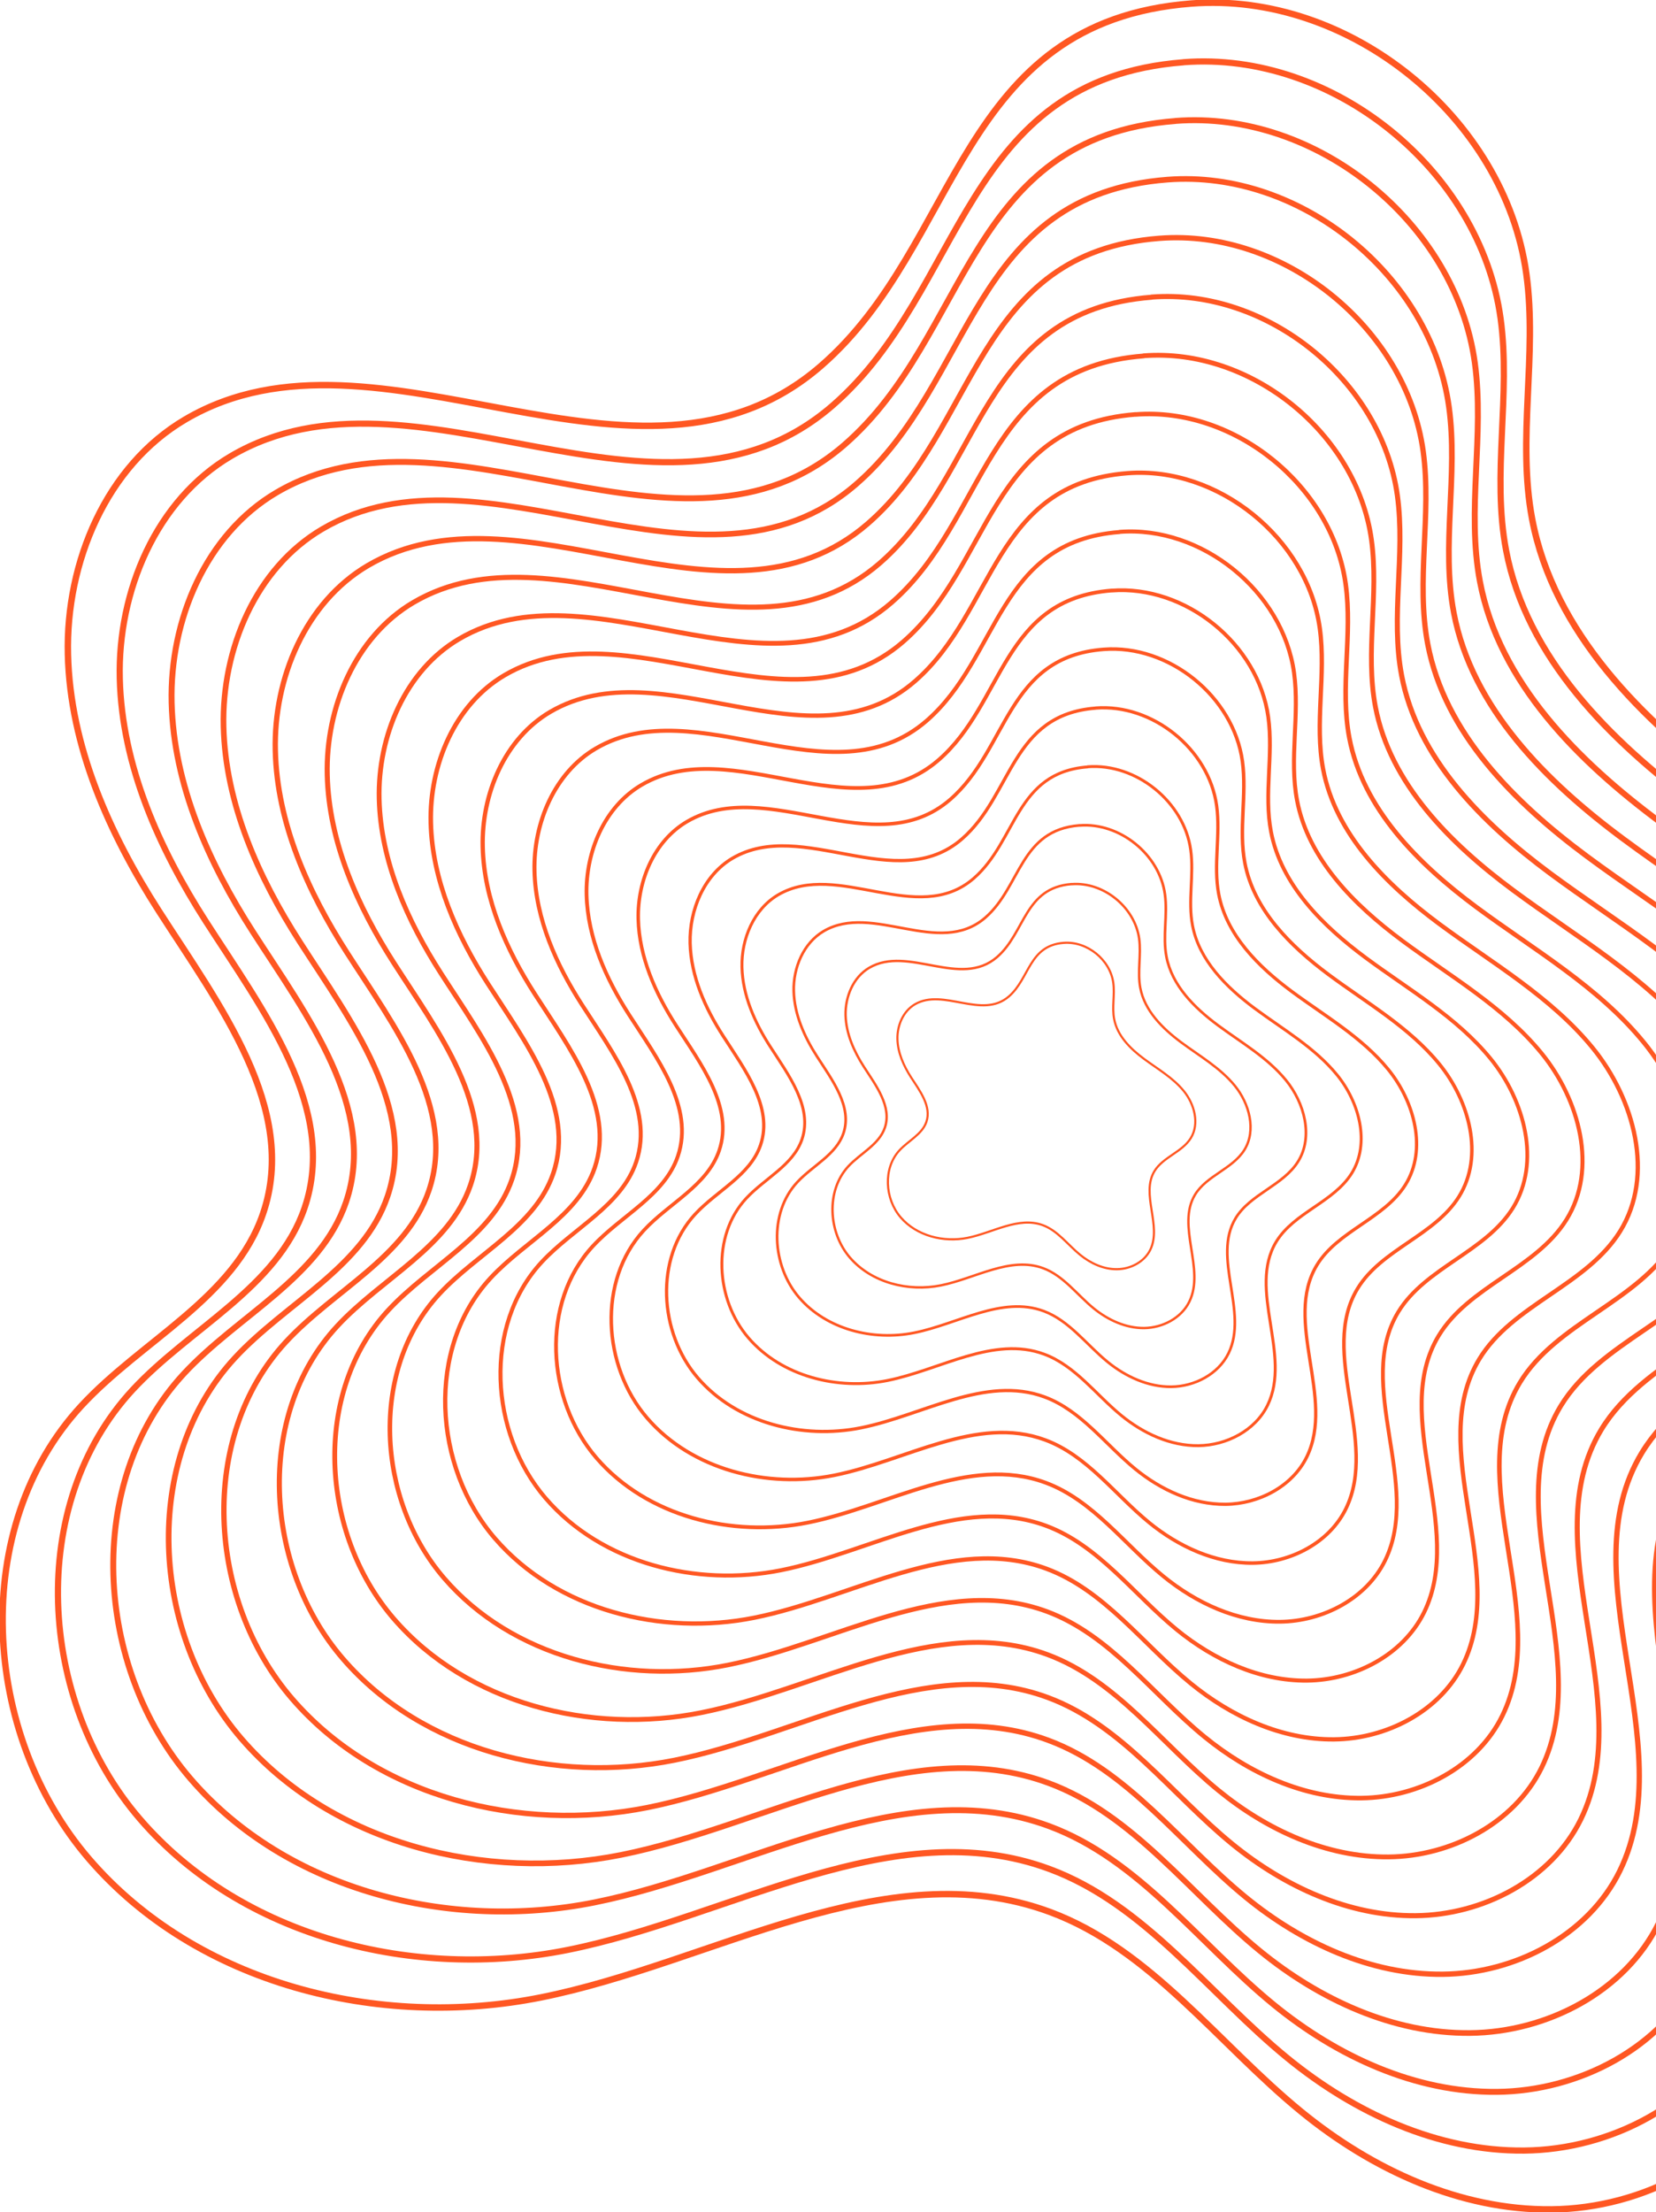 <svg width="221" height="295" viewBox="0 0 221 295" fill="none" xmlns="http://www.w3.org/2000/svg">
<g clip-path="url(#clip0_1_34427)">
<path d="M159.001 0.47C180.027 -1.152 200.823 15.627 203.699 36.54C205.194 47.361 202.434 58.508 204.475 69.243C207.34 84.314 219.128 96.047 231.453 105.179C243.777 114.312 257.443 122.102 267.132 133.988C276.831 145.874 281.622 163.602 273.505 176.62C265.656 189.216 248.492 193.6 240.787 206.291C228.252 226.926 247.658 255.485 237.03 277.166C231.663 288.112 219.214 294.53 207.034 294.645C194.853 294.76 183.103 289.33 173.664 281.617C162.528 272.523 153.596 259.975 140.121 254.977C118.184 246.851 95.126 261.788 72.193 266.374C50.592 270.7 26.278 264.618 11.893 247.916C-2.492 231.215 -4.111 203.663 10.858 187.479C18.937 178.74 31.252 173.118 35.105 161.846C39.887 147.859 29.191 133.93 21.208 121.497C14.586 111.185 9.363 99.529 9.066 87.278C8.769 75.018 14.174 62.125 24.745 55.928C50.515 40.8 85.265 69.896 109.569 48.791C128.343 32.501 127.701 2.887 159.001 0.47Z" stroke="#FF5722" stroke-width="0.858" stroke-miterlimit="10"/>
<path d="M157.937 8.298C177.842 6.763 197.537 22.649 200.258 42.45C201.667 52.695 199.06 63.248 200.996 73.407C203.708 87.681 214.873 98.781 226.536 107.424C238.2 116.068 251.137 123.445 260.319 134.698C269.5 145.95 274.033 162.729 266.356 175.056C258.919 186.98 242.675 191.134 235.372 203.145C223.508 222.677 241.88 249.72 231.817 270.249C226.738 280.61 214.95 286.682 203.411 286.798C191.882 286.913 180.756 281.761 171.824 274.47C161.282 265.865 152.829 253.979 140.064 249.25C119.296 241.556 97.465 255.696 75.758 260.042C55.307 264.138 32.287 258.383 18.669 242.573C5.041 226.763 3.517 200.68 17.691 185.359C25.349 177.09 37.002 171.756 40.644 161.098C45.167 147.859 35.047 134.669 27.486 122.898C21.218 113.132 16.273 102.1 15.986 90.502C15.698 78.894 20.825 66.692 30.831 60.821C55.23 46.498 88.131 74.049 111.131 54.067C128.899 38.631 128.295 10.6 157.937 8.307V8.298Z" stroke="#FF5722" stroke-width="0.824" stroke-linecap="round" stroke-linejoin="round"/>
<path d="M156.873 16.126C175.657 14.677 194.239 29.672 196.817 48.349C198.149 58.019 195.687 67.977 197.507 77.57C200.066 91.039 210.608 101.515 221.61 109.679C232.622 117.842 244.831 124.797 253.495 135.417C262.158 146.037 266.442 161.875 259.187 173.512C252.172 184.764 236.838 188.688 229.948 200.027C218.754 218.465 236.091 243.983 226.594 263.352C221.802 273.137 210.675 278.864 199.788 278.969C188.901 279.075 178.407 274.221 169.974 267.333C160.026 259.208 152.043 247.993 140.006 243.532C120.408 236.27 99.803 249.614 79.313 253.711C60.012 257.577 38.296 252.147 25.434 237.22C12.573 222.303 11.136 197.677 24.515 183.22C31.741 175.411 42.733 170.384 46.173 160.321C50.448 147.821 40.893 135.379 33.753 124.27C27.83 115.06 23.173 104.642 22.904 93.696C22.636 82.741 27.466 71.219 36.906 65.684C59.935 52.167 90.977 78.165 112.693 59.314C129.464 44.752 128.889 18.294 156.863 16.136L156.873 16.126Z" stroke="#FF5722" stroke-width="0.79" stroke-linecap="round" stroke-linejoin="round"/>
<path d="M155.81 23.954C173.472 22.592 190.952 36.694 193.368 54.259C194.623 63.353 192.304 72.716 194.019 81.734C196.434 94.397 206.334 104.259 216.684 111.923C227.035 119.598 238.516 126.141 246.671 136.127C254.817 146.114 258.842 161.012 252.029 171.948C245.435 182.539 231.012 186.213 224.533 196.881C214.001 214.216 230.312 238.218 221.38 256.435C216.866 265.635 206.411 271.026 196.175 271.122C185.94 271.218 176.069 266.652 168.144 260.177C158.79 252.54 151.286 241.988 139.958 237.796C121.529 230.965 102.151 243.513 82.879 247.37C64.727 251.005 44.305 245.892 32.21 231.867C20.116 217.832 18.765 194.684 31.348 181.09C38.142 173.752 48.483 169.022 51.713 159.554C55.728 147.802 46.749 136.098 40.04 125.651C34.472 116.989 30.083 107.194 29.834 96.9C29.584 86.597 34.127 75.767 43.001 70.558C64.66 57.847 93.852 82.29 114.274 64.562C130.049 50.863 129.512 25.978 155.81 23.954Z" stroke="#FF5722" stroke-width="0.755" stroke-linecap="round" stroke-linejoin="round"/>
<path d="M154.746 31.782C171.296 30.506 187.655 43.716 189.927 60.168C191.096 68.687 188.93 77.455 190.54 85.907C192.802 97.774 202.079 107.002 211.768 114.187C221.457 121.373 232.219 127.503 239.848 136.856C247.476 146.21 251.252 160.158 244.86 170.404C238.678 180.323 225.175 183.767 219.109 193.753C209.247 209.995 224.523 232.471 216.157 249.528C211.931 258.143 202.136 263.189 192.543 263.285C182.96 263.381 173.711 259.102 166.284 253.039C157.525 245.883 150.49 236.002 139.881 232.078C122.621 225.679 104.47 237.431 86.424 241.048C69.423 244.453 50.294 239.666 38.967 226.524C27.639 213.381 26.374 191.7 38.152 178.961C44.515 172.082 54.204 167.66 57.233 158.786C60.989 147.783 52.585 136.818 46.298 127.033C41.084 118.917 36.973 109.746 36.743 100.105C36.504 90.463 40.768 80.314 49.077 75.431C69.366 63.526 96.707 86.425 115.827 69.819C130.595 56.993 130.097 33.681 154.726 31.782H154.746Z" stroke="#FF5722" stroke-width="0.71" stroke-linecap="round" stroke-linejoin="round"/>
<path d="M153.682 39.62C169.111 38.43 184.368 50.738 186.486 66.087C187.579 74.031 185.557 82.204 187.052 90.08C189.16 101.141 197.804 109.746 206.851 116.452C215.889 123.148 225.923 128.865 233.034 137.595C240.145 146.315 243.662 159.323 237.71 168.878C231.951 178.126 219.358 181.34 213.704 190.645C204.513 205.783 218.745 226.744 210.953 242.65C207.014 250.679 197.881 255.39 188.94 255.476C179.998 255.562 171.383 251.572 164.454 245.921C156.279 239.254 149.733 230.044 139.843 226.38C123.752 220.413 106.828 231.378 89.999 234.745C74.148 237.92 56.313 233.46 45.752 221.2C35.191 208.949 34.012 188.727 44.995 176.86C50.927 170.452 59.954 166.317 62.782 158.057C66.289 147.793 58.45 137.576 52.585 128.453C47.726 120.884 43.892 112.336 43.672 103.347C43.452 94.359 47.419 84.89 55.172 80.343C74.081 69.243 99.582 90.588 117.408 75.105C131.179 63.142 130.71 41.414 153.682 39.639V39.62Z" stroke="#FF5722" stroke-width="0.675" stroke-linecap="round" stroke-linejoin="round"/>
<path d="M152.609 47.448C166.917 46.345 181.072 57.761 183.027 71.997C184.043 79.364 182.164 86.943 183.554 94.253C185.509 104.508 193.53 112.49 201.916 118.706C210.302 124.922 219.598 130.218 226.201 138.314C232.804 146.402 236.062 158.46 230.542 167.324C225.194 175.901 213.522 178.884 208.279 187.518C199.75 201.553 212.956 220.998 205.73 235.743C202.079 243.187 193.607 247.562 185.317 247.638C177.027 247.715 169.035 244.022 162.614 238.774C155.033 232.587 148.957 224.049 139.786 220.653C124.855 215.127 109.166 225.286 93.564 228.404C78.863 231.349 62.322 227.205 52.527 215.847C42.733 204.479 41.641 185.734 51.828 174.721C57.329 168.773 65.705 164.945 68.321 157.28C71.57 147.764 64.296 138.286 58.862 129.825C54.358 122.812 50.802 114.878 50.601 106.542C50.4 98.205 54.08 89.428 61.268 85.207C78.806 74.913 102.448 94.713 118.989 80.353C131.764 69.263 131.323 49.108 152.628 47.467L152.609 47.448Z" stroke="#FF5722" stroke-width="0.641" stroke-linecap="round" stroke-linejoin="round"/>
<path d="M151.545 55.276C164.732 54.259 177.775 64.783 179.586 77.897C180.526 84.689 178.791 91.672 180.075 98.407C181.877 107.866 189.266 115.214 197 120.951C204.724 126.678 213.301 131.571 219.377 139.024C225.463 146.478 228.463 157.597 223.374 165.761C218.448 173.665 207.685 176.409 202.846 184.371C194.987 197.313 207.158 215.233 200.488 228.826C197.124 235.695 189.314 239.714 181.676 239.791C174.038 239.868 166.668 236.453 160.745 231.618C153.759 225.919 148.162 218.043 139.709 214.907C125.947 209.813 111.486 219.175 97.101 222.053C83.549 224.768 68.302 220.95 59.274 210.474C50.247 199.999 49.24 182.721 58.623 172.572C63.692 167.094 71.417 163.564 73.832 156.494C76.831 147.716 70.123 138.986 65.111 131.187C60.952 124.721 57.684 117.411 57.492 109.717C57.3 102.033 60.693 93.936 67.325 90.051C83.492 80.564 105.285 98.81 120.532 85.581C132.311 75.355 131.908 56.782 151.535 55.266L151.545 55.276Z" stroke="#FF5722" stroke-width="0.607" stroke-linecap="round" stroke-linejoin="round"/>
<path d="M150.481 63.104C162.547 62.173 174.488 71.805 176.136 83.806C176.989 90.022 175.408 96.412 176.577 102.58C178.226 111.233 184.992 117.967 192.064 123.205C199.137 128.443 206.976 132.923 212.544 139.744C218.112 146.565 220.863 156.743 216.205 164.216C211.701 171.449 201.849 173.963 197.421 181.244C190.224 193.082 201.37 209.486 195.265 221.929C192.189 228.212 185.039 231.896 178.043 231.963C171.047 232.03 164.31 228.913 158.896 224.49C152.503 219.271 147.376 212.067 139.642 209.199C127.049 204.536 113.814 213.103 100.656 215.741C88.255 218.226 74.301 214.734 66.04 205.15C57.779 195.567 56.859 179.748 65.446 170.461C70.085 165.444 77.148 162.221 79.362 155.745C82.102 147.716 75.969 139.725 71.388 132.587C67.583 126.668 64.584 119.982 64.421 112.941C64.248 105.909 67.353 98.503 73.42 94.944C88.217 86.262 108.16 102.964 122.104 90.847C132.876 81.494 132.512 64.495 150.481 63.104Z" stroke="#FF5722" stroke-width="0.572" stroke-linecap="round" stroke-linejoin="round"/>
<path d="M149.417 70.932C160.362 70.088 171.191 78.827 172.696 89.716C173.472 95.347 172.034 101.151 173.098 106.743C174.593 114.591 180.727 120.702 187.148 125.46C193.569 130.218 200.68 134.276 205.73 140.463C210.781 146.651 213.273 155.88 209.046 162.662C204.954 169.224 196.022 171.507 192.007 178.117C185.48 188.861 195.591 203.74 190.052 215.022C187.253 220.72 180.775 224.058 174.43 224.126C168.086 224.183 161.972 221.353 157.055 217.343C151.257 212.604 146.609 206.071 139.585 203.472C128.161 199.241 116.153 207.021 104.212 209.41C92.96 211.664 80.301 208.498 72.806 199.797C65.312 191.096 64.469 176.754 72.27 168.332C76.477 163.785 82.888 160.849 84.891 154.988C87.383 147.706 81.815 140.454 77.656 133.978C74.206 128.606 71.484 122.543 71.33 116.154C71.177 109.775 73.995 103.06 79.496 99.827C92.913 91.951 111.006 107.098 123.666 96.114C133.441 87.624 133.106 72.208 149.408 70.951L149.417 70.932Z" stroke="#FF5722" stroke-width="0.538" stroke-linecap="round" stroke-linejoin="round"/>
<path d="M148.354 78.76C158.186 78.002 167.904 85.85 169.255 95.625C169.955 100.681 168.661 105.89 169.62 110.907C170.961 117.958 176.472 123.436 182.232 127.705C187.991 131.974 194.383 135.619 198.917 141.173C203.45 146.728 205.692 155.016 201.897 161.098C198.227 166.989 190.205 169.042 186.602 174.97C180.746 184.611 189.812 197.975 184.848 208.105C182.337 213.218 176.52 216.221 170.827 216.278C165.134 216.336 159.643 213.794 155.225 210.187C150.021 205.937 145.843 200.066 139.546 197.735C129.292 193.936 118.51 200.92 107.796 203.059C97.695 205.083 86.329 202.234 79.601 194.435C72.874 186.626 72.116 173.742 79.122 166.183C82.898 162.096 88.658 159.468 90.459 154.201C92.692 147.658 87.699 141.154 83.962 135.341C80.866 130.515 78.422 125.076 78.279 119.339C78.135 113.612 80.665 107.578 85.61 104.681C97.657 97.611 113.901 111.214 125.267 101.343C134.045 93.725 133.739 79.883 148.373 78.751L148.354 78.76Z" stroke="#FF5722" stroke-width="0.504" stroke-linecap="round" stroke-linejoin="round"/>
<path d="M147.29 86.597C156.002 85.926 164.617 92.881 165.806 101.534C166.419 106.014 165.278 110.638 166.131 115.08C167.32 121.325 172.207 126.179 177.306 129.968C182.404 133.758 188.068 136.981 192.084 141.902C196.099 146.823 198.083 154.172 194.719 159.563C191.47 164.782 184.359 166.595 181.168 171.852C175.974 180.4 184.014 192.228 179.615 201.207C177.392 205.745 172.236 208.402 167.186 208.45C162.135 208.498 157.276 206.244 153.366 203.059C148.756 199.289 145.057 194.089 139.47 192.027C130.385 188.659 120.83 194.847 111.333 196.746C102.382 198.54 92.319 196.017 86.358 189.101C80.397 182.184 79.726 170.768 85.927 164.072C89.271 160.455 94.37 158.124 95.97 153.452C97.954 147.658 93.526 141.893 90.21 136.741C87.469 132.472 85.304 127.647 85.179 122.562C85.054 117.488 87.297 112.144 91.677 109.573C102.353 103.309 116.747 115.358 126.81 106.618C134.582 99.865 134.324 87.595 147.29 86.597Z" stroke="#FF5722" stroke-width="0.469" stroke-linecap="round" stroke-linejoin="round"/>
<path d="M146.226 94.426C153.816 93.84 161.32 99.894 162.365 107.444C162.901 111.348 161.905 115.377 162.643 119.243C163.678 124.683 167.933 128.923 172.379 132.213C176.826 135.504 181.762 138.324 185.26 142.612C188.758 146.9 190.492 153.299 187.56 158C184.723 162.547 178.532 164.13 175.743 168.715C171.22 176.16 178.225 186.472 174.392 194.3C172.456 198.253 167.961 200.565 163.563 200.613C159.164 200.651 154.928 198.694 151.516 195.912C147.501 192.631 144.271 188.103 139.412 186.3C131.496 183.364 123.168 188.755 114.888 190.415C107.087 191.979 98.318 189.782 93.123 183.757C87.929 177.733 87.344 167.785 92.75 161.942C95.663 158.786 100.11 156.762 101.499 152.695C103.224 147.649 99.362 142.612 96.487 138.132C94.091 134.41 92.213 130.199 92.098 125.776C91.993 121.354 93.938 116.701 97.752 114.456C107.058 108.998 119.603 119.502 128.372 111.885C135.147 106.005 134.917 95.308 146.216 94.435L146.226 94.426Z" stroke="#FF5722" stroke-width="0.435" stroke-linecap="round" stroke-linejoin="round"/>
<path d="M145.153 102.254C151.622 101.755 158.023 106.916 158.905 113.353C159.365 116.682 158.512 120.116 159.145 123.416C160.026 128.059 163.658 131.666 167.444 134.477C171.239 137.288 175.437 139.686 178.427 143.341C181.407 146.996 182.883 152.455 180.391 156.465C177.976 160.34 172.696 161.693 170.319 165.597C166.466 171.948 172.437 180.736 169.159 187.412C167.511 190.78 163.678 192.756 159.93 192.794C156.183 192.833 152.57 191.154 149.666 188.784C146.236 185.983 143.495 182.127 139.345 180.592C132.598 178.088 125.497 182.683 118.443 184.103C111.792 185.436 104.317 183.566 99.889 178.424C95.462 173.282 94.963 164.801 99.573 159.822C102.065 157.136 105.85 155.4 107.029 151.937C108.495 147.629 105.208 143.341 102.755 139.523C100.714 136.348 99.113 132.76 99.017 128.99C98.921 125.22 100.589 121.248 103.838 119.339C111.773 114.686 122.459 123.637 129.943 117.142C135.722 112.125 135.521 103.012 145.153 102.273V102.254Z" stroke="#FF5722" stroke-width="0.389" stroke-linecap="round" stroke-linejoin="round"/>
<path d="M144.089 110.081C149.437 109.669 154.737 113.938 155.465 119.262C155.848 122.015 155.139 124.855 155.666 127.579C156.394 131.417 159.394 134.4 162.528 136.722C165.662 139.043 169.141 141.029 171.613 144.051C174.086 147.073 175.303 151.591 173.233 154.901C171.23 158.105 166.869 159.227 164.905 162.451C161.713 167.698 166.658 174.97 163.946 180.486C162.576 183.268 159.413 184.908 156.308 184.937C153.213 184.966 150.223 183.584 147.817 181.627C144.98 179.315 142.709 176.121 139.278 174.845C133.701 172.773 127.826 176.581 121.989 177.742C116.489 178.845 110.307 177.291 106.646 173.041C102.985 168.792 102.573 161.779 106.387 157.664C108.448 155.438 111.582 154.009 112.559 151.14C113.776 147.581 111.055 144.032 109.023 140.876C107.336 138.247 106.004 135.283 105.927 132.165C105.851 129.047 107.231 125.766 109.914 124.183C116.469 120.337 125.315 127.742 131.496 122.37C136.269 118.226 136.106 110.686 144.08 110.072L144.089 110.081Z" stroke="#FF5722" stroke-width="0.355" stroke-linecap="round" stroke-linejoin="round"/>
<path d="M143.025 117.909C147.251 117.583 151.439 120.96 152.024 125.172C152.321 127.349 151.765 129.594 152.177 131.752C152.752 134.784 155.129 137.144 157.602 138.986C160.074 140.828 162.834 142.391 164.78 144.78C166.735 147.169 167.693 150.737 166.064 153.356C164.483 155.889 161.033 156.771 159.48 159.323C156.96 163.477 160.86 169.223 158.723 173.588C157.64 175.795 155.139 177.08 152.685 177.109C150.232 177.128 147.874 176.035 145.967 174.49C143.725 172.658 141.933 170.135 139.22 169.128C134.802 167.497 130.164 170.499 125.554 171.42C121.203 172.293 116.316 171.065 113.421 167.708C110.527 164.35 110.201 158.805 113.211 155.544C114.84 153.788 117.312 152.656 118.089 150.382C119.047 147.572 116.9 144.761 115.29 142.267C113.958 140.194 112.904 137.844 112.846 135.379C112.789 132.913 113.872 130.313 115.999 129.066C121.184 126.025 128.18 131.877 133.068 127.627C136.844 124.347 136.719 118.389 143.015 117.9L143.025 117.909Z" stroke="#FF5722" stroke-width="0.32" stroke-linecap="round" stroke-linejoin="round"/>
<path d="M141.961 125.738C145.076 125.498 148.152 127.982 148.574 131.071C148.794 132.673 148.382 134.323 148.689 135.906C149.11 138.142 150.855 139.868 152.685 141.221C154.516 142.574 156.528 143.725 157.966 145.48C159.403 147.236 160.112 149.864 158.905 151.793C157.745 153.654 155.206 154.306 154.065 156.186C152.215 159.237 155.081 163.468 153.509 166.672C152.714 168.293 150.874 169.243 149.072 169.262C147.27 169.281 145.536 168.475 144.137 167.334C142.488 165.991 141.166 164.129 139.172 163.391C135.923 162.192 132.512 164.398 129.119 165.079C125.918 165.722 122.324 164.82 120.197 162.345C118.069 159.87 117.83 155.793 120.043 153.404C121.241 152.109 123.062 151.275 123.628 149.615C124.337 147.543 122.756 145.48 121.567 143.648C120.59 142.123 119.813 140.396 119.766 138.583C119.718 136.77 120.523 134.861 122.085 133.94C125.899 131.705 131.036 136.002 134.639 132.884C137.418 130.477 137.323 126.093 141.951 125.738H141.961Z" stroke="#FF5722" stroke-width="0.286" stroke-linecap="round" stroke-linejoin="round"/>
</g>
<defs>
<clipPath id="clip0_1_34427">
<rect width="278" height="295" fill="white"/>
</clipPath>
</defs>
</svg>
